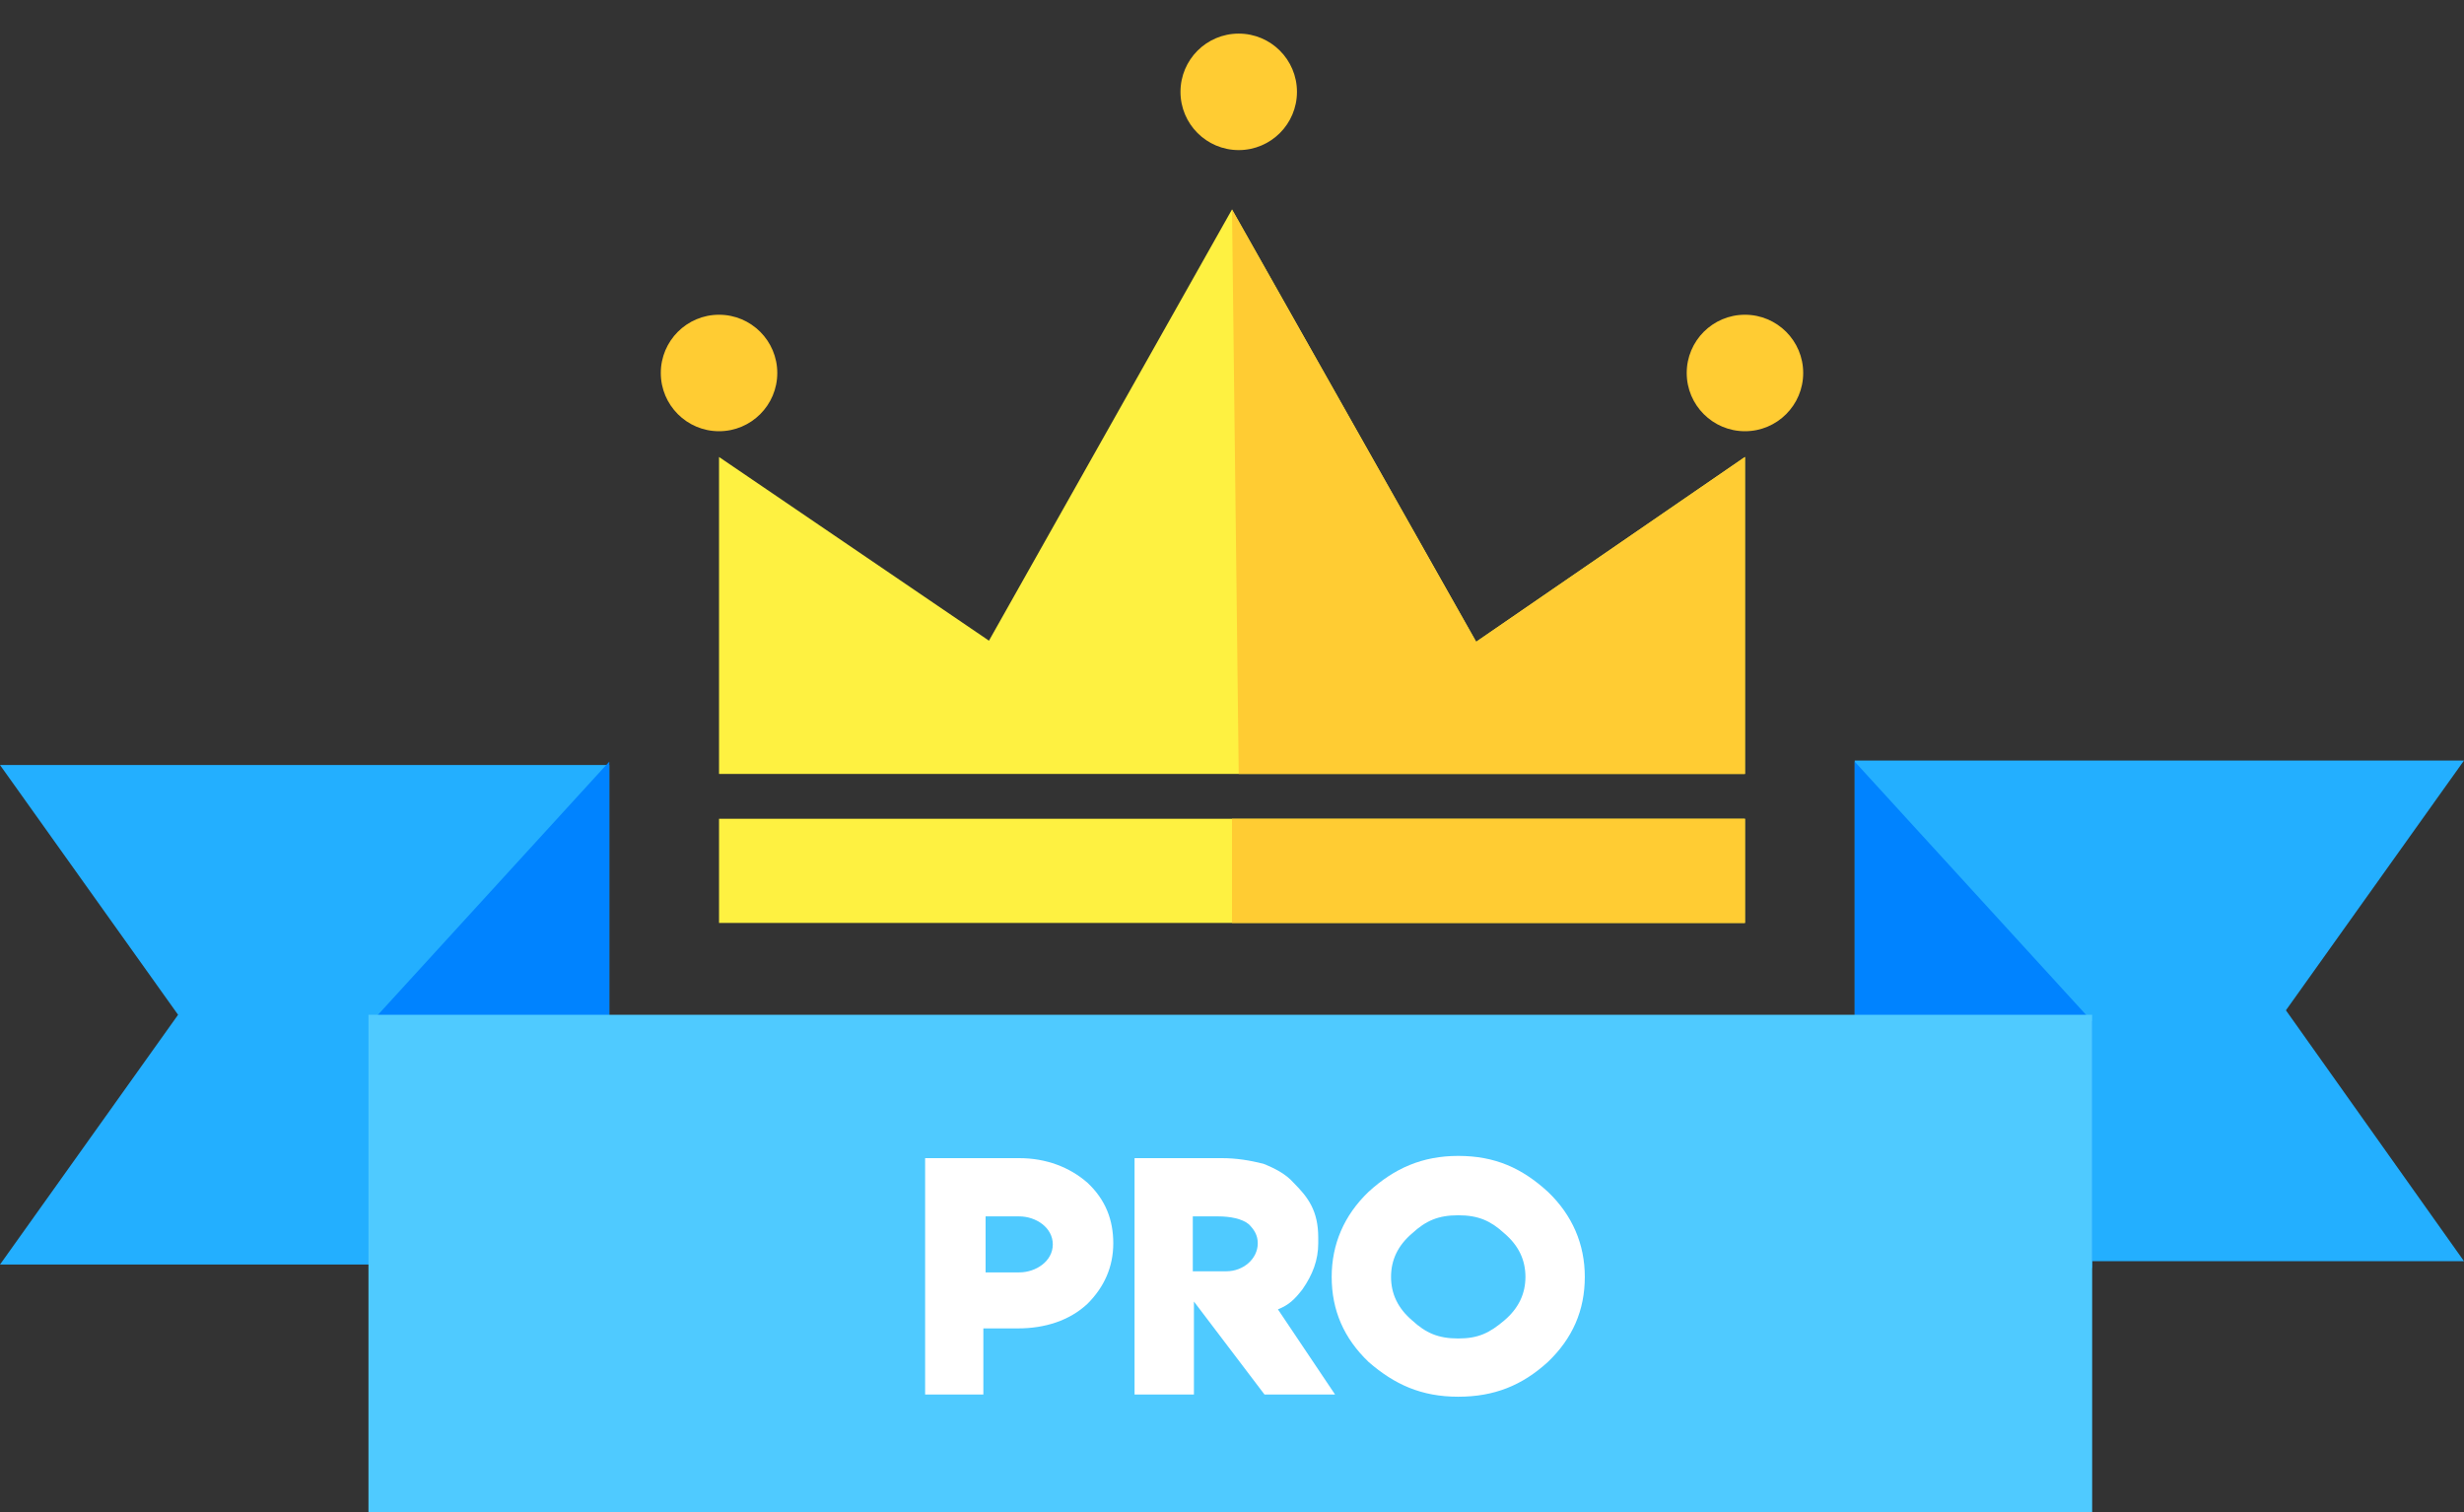 <?xml version="1.0" encoding="utf-8"?>
<!-- Generator: Adobe Illustrator 22.1.0, SVG Export Plug-In . SVG Version: 6.00 Build 0)  -->
<svg version="1.1" id="Layer_1" xmlns="http://www.w3.org/2000/svg" xmlns:xlink="http://www.w3.org/1999/xlink" x="0px" y="0px"
	 viewBox="0 0 220 135" style="enable-background:new 0 0 220 135;" xml:space="preserve">
<rect x="0" y="0" width="220" height="135" fill="#333333" stroke="none"/>
<style type="text/css">
	.st0{fill:#FEF141;}
	.st1{fill:#FFCC33;}
	.st2{fill:#23AFFF;}
	.st3{fill:#0083FF;}
	.st4{fill:#4FCAFF;}
	.st5{fill:#FFFFFF;}
</style>
<g>
	<g>
		<rect x="64.2" y="73.1" class="st0" width="91.6" height="9.3"/>
	</g>
	<g>
		<rect x="110" y="73.1" class="st1" width="45.8" height="9.3"/>
	</g>
	<g>
		<ellipse class="st1" cx="110.6" cy="8.2" rx="5.2" ry="5.2"/>
	</g>
	<g>
		<ellipse class="st1" cx="64.2" cy="33.3" rx="5.2" ry="5.2"/>
	</g>
	<g>
		<ellipse class="st1" cx="155.8" cy="33.3" rx="5.2" ry="5.2"/>
	</g>
	<g>
		<polygon class="st0" points="64.2,69.1 155.8,69.1 155.8,40.8 131.8,57.3 110,18.7 88.3,57.2 64.2,40.8 		"/>
	</g>
	<g>
		<polygon class="st1" points="110.6,69.1 155.8,69.1 155.8,40.8 131.8,57.3 110,18.7 		"/>
	</g>
	<g>
		<g>
			<polygon class="st2" points="220,112.6 165.6,112.6 165.6,67.9 220,67.9 204.1,90.2 			"/>
		</g>
		<g>
			<polygon class="st3" points="165.6,68 186.8,91.2 186.8,113.2 165.6,113.2 			"/>
		</g>
	</g>
	<g>
		<g>
			<polygon class="st2" points="0,112.9 54.4,112.9 54.4,68.3 0,68.3 15.9,90.6 			"/>
		</g>
		<g>
			<polygon class="st3" points="54.4,68 33.2,91.2 33.2,113.2 54.4,113.2 			"/>
		</g>
	</g>
	<g>
		<rect x="32.9" y="90.6" class="st4" width="153.9" height="44.4"/>
	</g>
	<g>
		<path class="st5" d="M82.6,124.6v-21.2H91c2.4,0,4.5,0.8,6.1,2.2c1.6,1.5,2.3,3.3,2.3,5.4s-0.8,3.9-2.3,5.4
			c-1.6,1.5-3.8,2.2-6.2,2.2h-3.1v5.9h-5.2V124.6z M91,108.6h-3v5h3c1.5,0,3-1,3-2.5S92.5,108.6,91,108.6z"/>
		<path class="st5" d="M101.3,124.6v-21.2h7.8c1.3,0,2.5,0.2,3.7,0.5c1,0.4,2,0.9,2.7,1.7c1.3,1.3,2.2,2.5,2.2,4.9v0.5
			c0,1.5-0.5,2.8-1.4,4.1c-0.7,0.9-1.2,1.4-2.2,1.8l5.1,7.6h-6.3l-6.3-8.3v8.3h-5.3V124.6z M112.3,111c0-0.7-0.3-1.2-0.8-1.7
			c-0.6-0.5-1.7-0.7-2.7-0.7h-2.3v4.9h1.9l0,0h1.1C111,113.5,112.3,112.4,112.3,111z"/>
		<path class="st5" d="M130.2,103.2c3.3,0,5.7,1.1,8,3.2c2.2,2.1,3.3,4.7,3.3,7.6c0,3-1.1,5.5-3.3,7.6c-2.3,2.1-4.8,3.1-8,3.1
			c-3.3,0-5.7-1.1-8-3.1c-2.2-2.1-3.3-4.6-3.3-7.6c0-2.9,1.1-5.5,3.3-7.6C124.5,104.3,127,103.2,130.2,103.2z M130.2,108.5
			c-1.8,0-2.9,0.5-4.1,1.6c-1.3,1.1-1.9,2.4-1.9,3.9s0.6,2.8,1.9,3.9c1.2,1.1,2.3,1.6,4.1,1.6s2.8-0.5,4.1-1.6s1.9-2.4,1.9-3.9
			s-0.6-2.8-1.9-3.9C133.1,109,132,108.5,130.2,108.5z"/>
	</g>
</g>
</svg>

